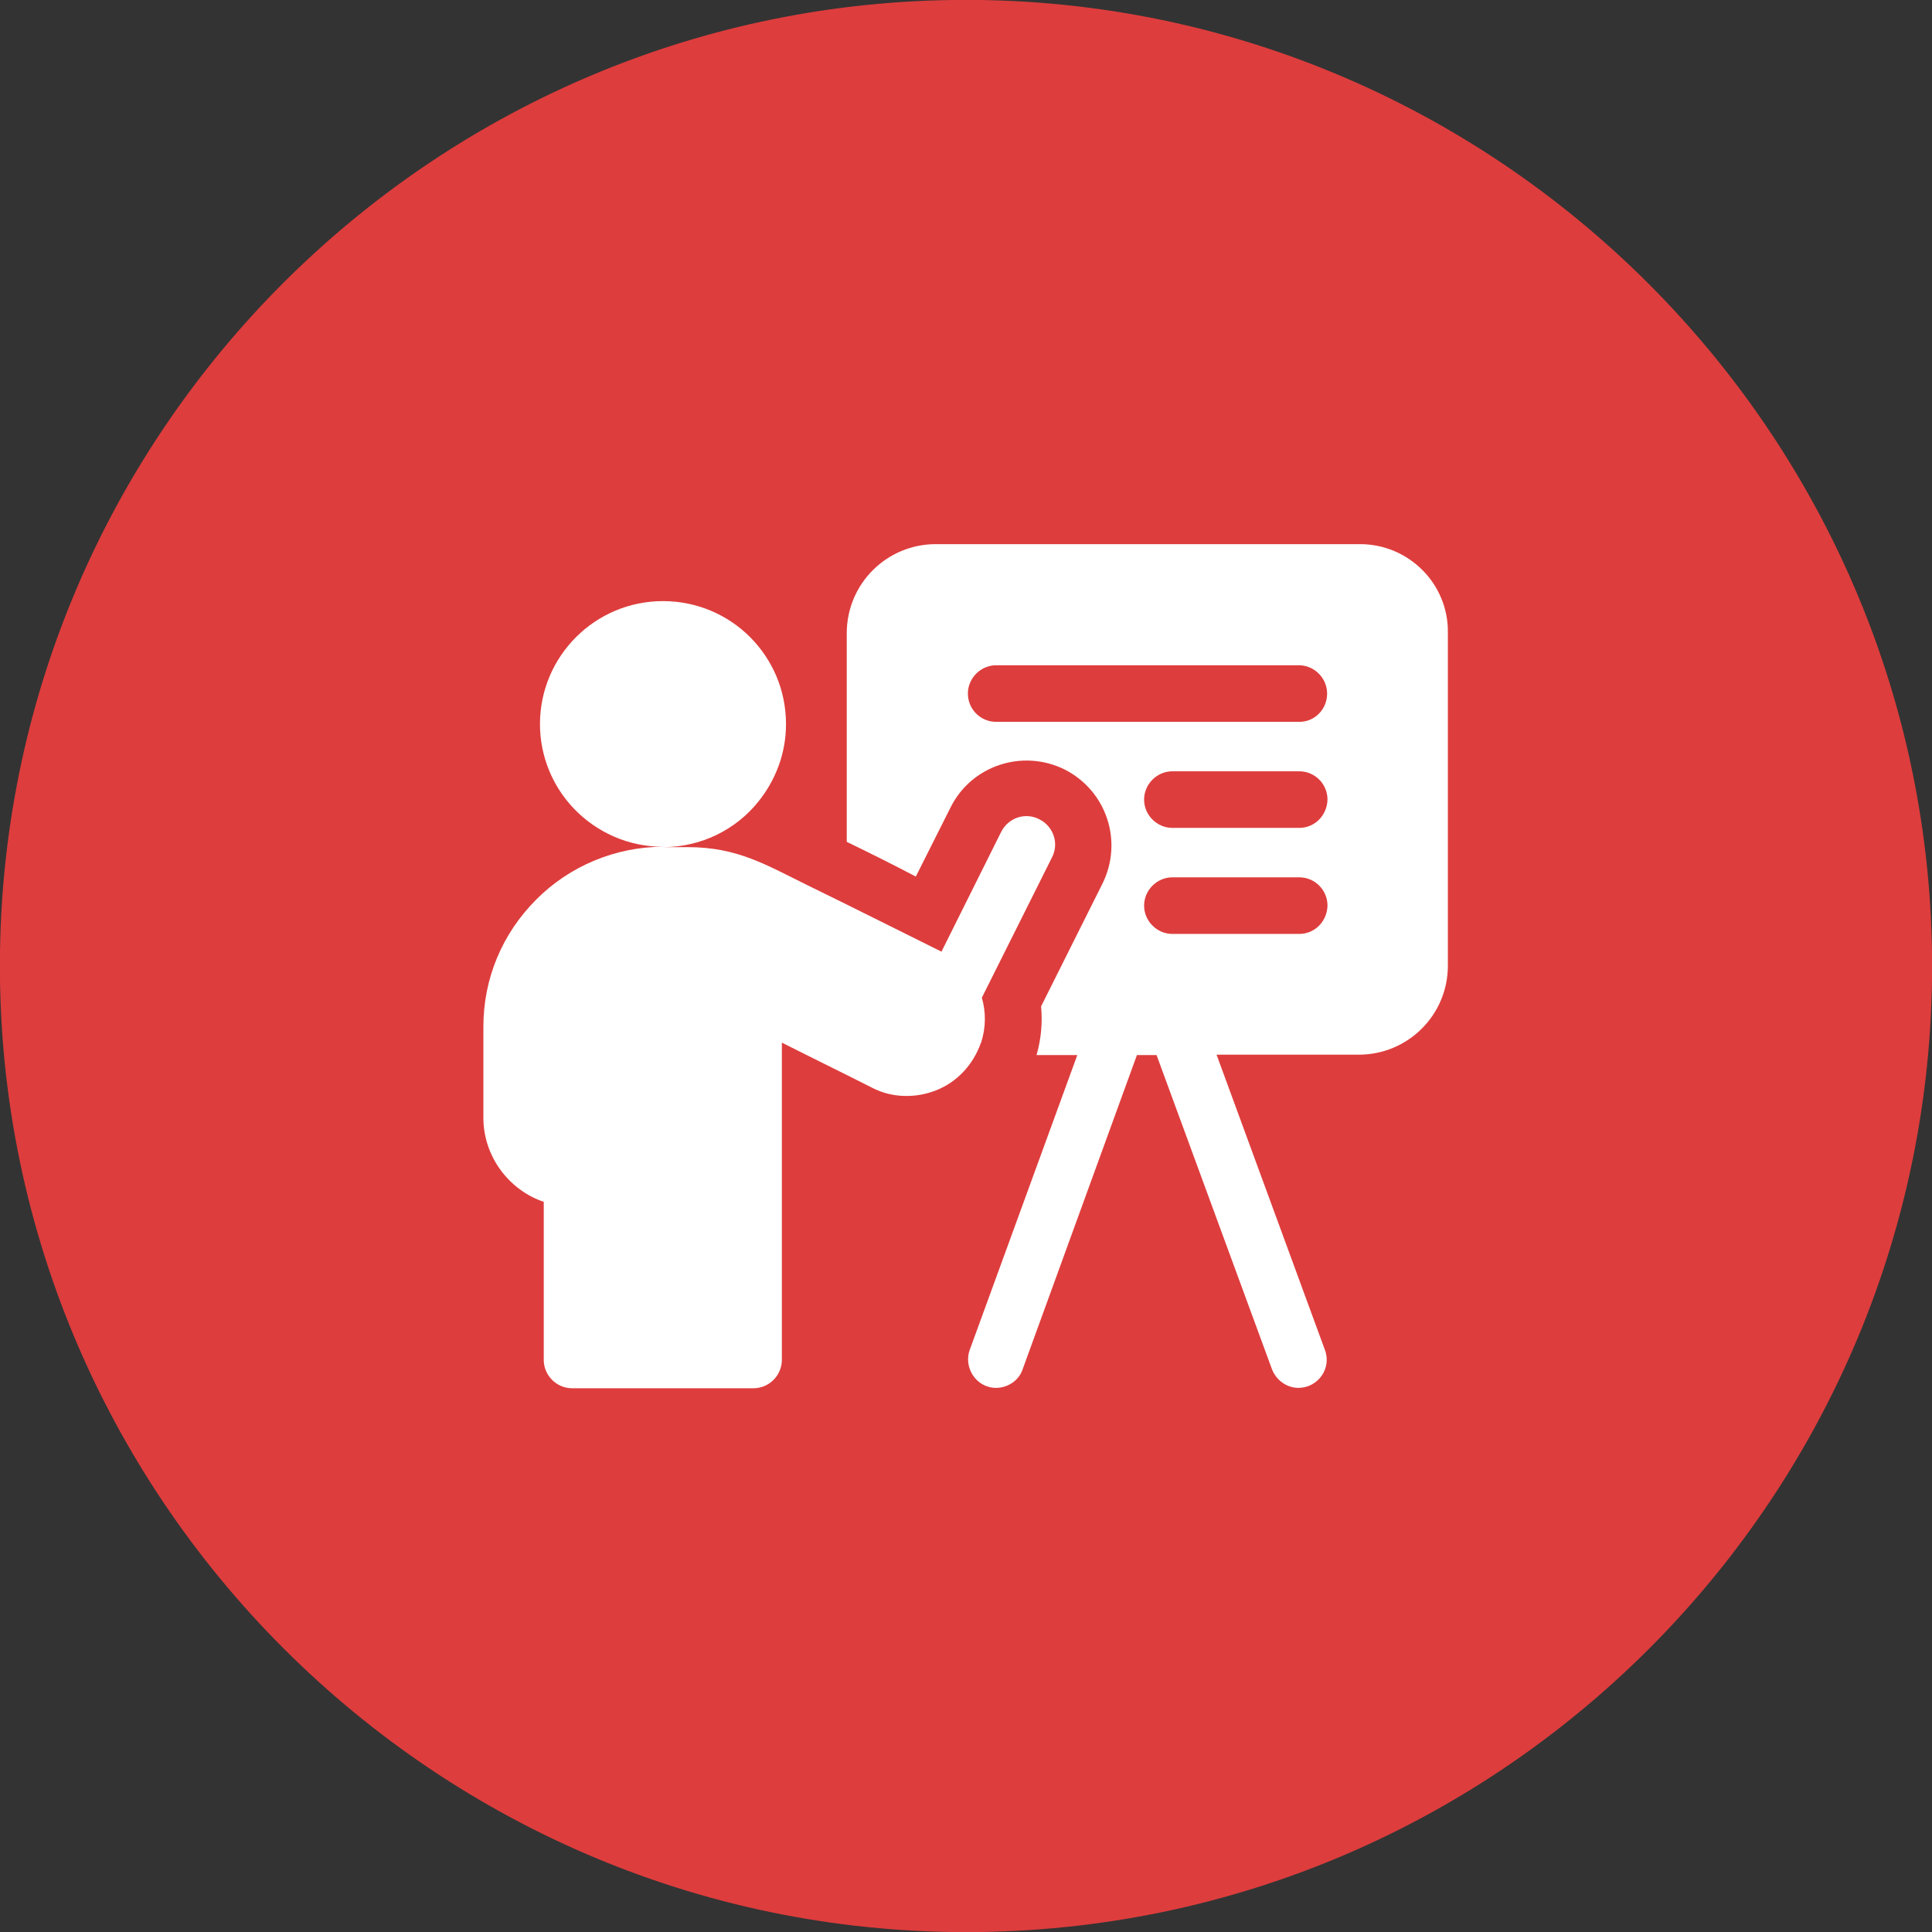 <?xml version="1.0" encoding="utf-8"?>
<!-- Generator: Adobe Illustrator 27.9.0, SVG Export Plug-In . SVG Version: 6.00 Build 0)  -->
<svg version="1.1" id="Layer_1" xmlns="http://www.w3.org/2000/svg" xmlns:xlink="http://www.w3.org/1999/xlink" x="0px" y="0px"
	 viewBox="0 0 512 512" style="enable-background:new 0 0 512 512;" xml:space="preserve">
<rect x="0" y="0" width="512" height="512" fill="#333333" stroke="none"/>
<style type="text/css">
	.st0{fill:#DE3D3D;}
	.st1{fill:#FFFFFF;}
</style>
<path class="st0" d="M512,259.8C510,398,398,510,259.8,512C115.9,514.1-2.1,396.1,0,252.2C2,114,114,2,252.2,0
	C396.1-2.1,514.1,115.9,512,259.8L512,259.8z"/>
<g>
	<path class="st1" d="M360.4,144.2H248c-13,0-23.6,10.5-23.6,23.6v55.3c6,2.9,12.4,6.1,18.3,9.2l9.2-18.3
		c5.5-11.1,19-15.6,30.2-10.1c11.1,5.6,15.6,19,10.1,30.2l-16.3,32.6c0.4,4.4,0,8.7-1.2,12.9h10.8L257,357.7
		c-1.7,4.6,1.6,10.1,7,10.1c3,0,6-1.9,7-4.9l30.3-83.3h5.2l30.6,83.3c1.2,3,4,4.9,7,4.9c5.1,0,8.9-5.1,7-10.1l-28.7-78.2h37.7
		c13,0,23.6-10.5,23.6-23.6v-88.2C383.9,154.8,373.4,144.2,360.4,144.2L360.4,144.2z M344.3,247.5h-33.6c-4.1,0-7.5-3.4-7.5-7.5
		c0-4.1,3.4-7.5,7.5-7.5h33.6c4.2,0,7.5,3.4,7.5,7.5C351.7,244.1,348.5,247.5,344.3,247.5L344.3,247.5z M344.3,219.4h-33.6
		c-4.1,0-7.5-3.4-7.5-7.5s3.4-7.5,7.5-7.5h33.6c4.2,0,7.5,3.4,7.5,7.5C351.7,216,348.5,219.4,344.3,219.4L344.3,219.4z M344.3,191.3
		H264c-4.2,0-7.5-3.4-7.5-7.5s3.4-7.5,7.5-7.5h80.2c4.1,0,7.5,3.4,7.5,7.5S348.5,191.3,344.3,191.3L344.3,191.3z"/>
	<path class="st1" d="M260,276.3c1.3-4,1.3-8.1,0.2-11.9l18.6-37.2c1.9-3.7,0.4-8.2-3.4-10.1c-3.7-1.9-8.2-0.4-10.1,3.4l-15.8,31.7
		c-9.5-4.7-23.8-11.9-35.5-17.6c-10.8-5.3-18.5-10.1-31.7-10.1h-6.6c10.2,0,19.4-4.7,25.3-12.1c4.5-5.6,7.3-12.7,7.3-20.5
		c0-18.1-14.6-32.6-32.6-32.6s-32.6,14.6-32.6,32.6c0,8.6,3.4,16.5,8.9,22.3c6,6.3,14.4,10.2,23.7,10.2c-12.5,0-24.8,5.1-33.6,14
		c-9,9-14,20.9-14,33.7v24.1c0,10.3,6.8,19.2,16,22.3v41.9c0,4.1,3.4,7.5,7.5,7.5h48.1c4.1,0,7.5-3.4,7.5-7.5v-84.1
		c7.1,3.6,16.5,8.2,24,12c5.2,2.7,11.5,2.8,17,0.6c5.5-2.2,9.7-6.8,11.7-12.4L260,276.3L260,276.3L260,276.3z"/>
</g>
</svg>
